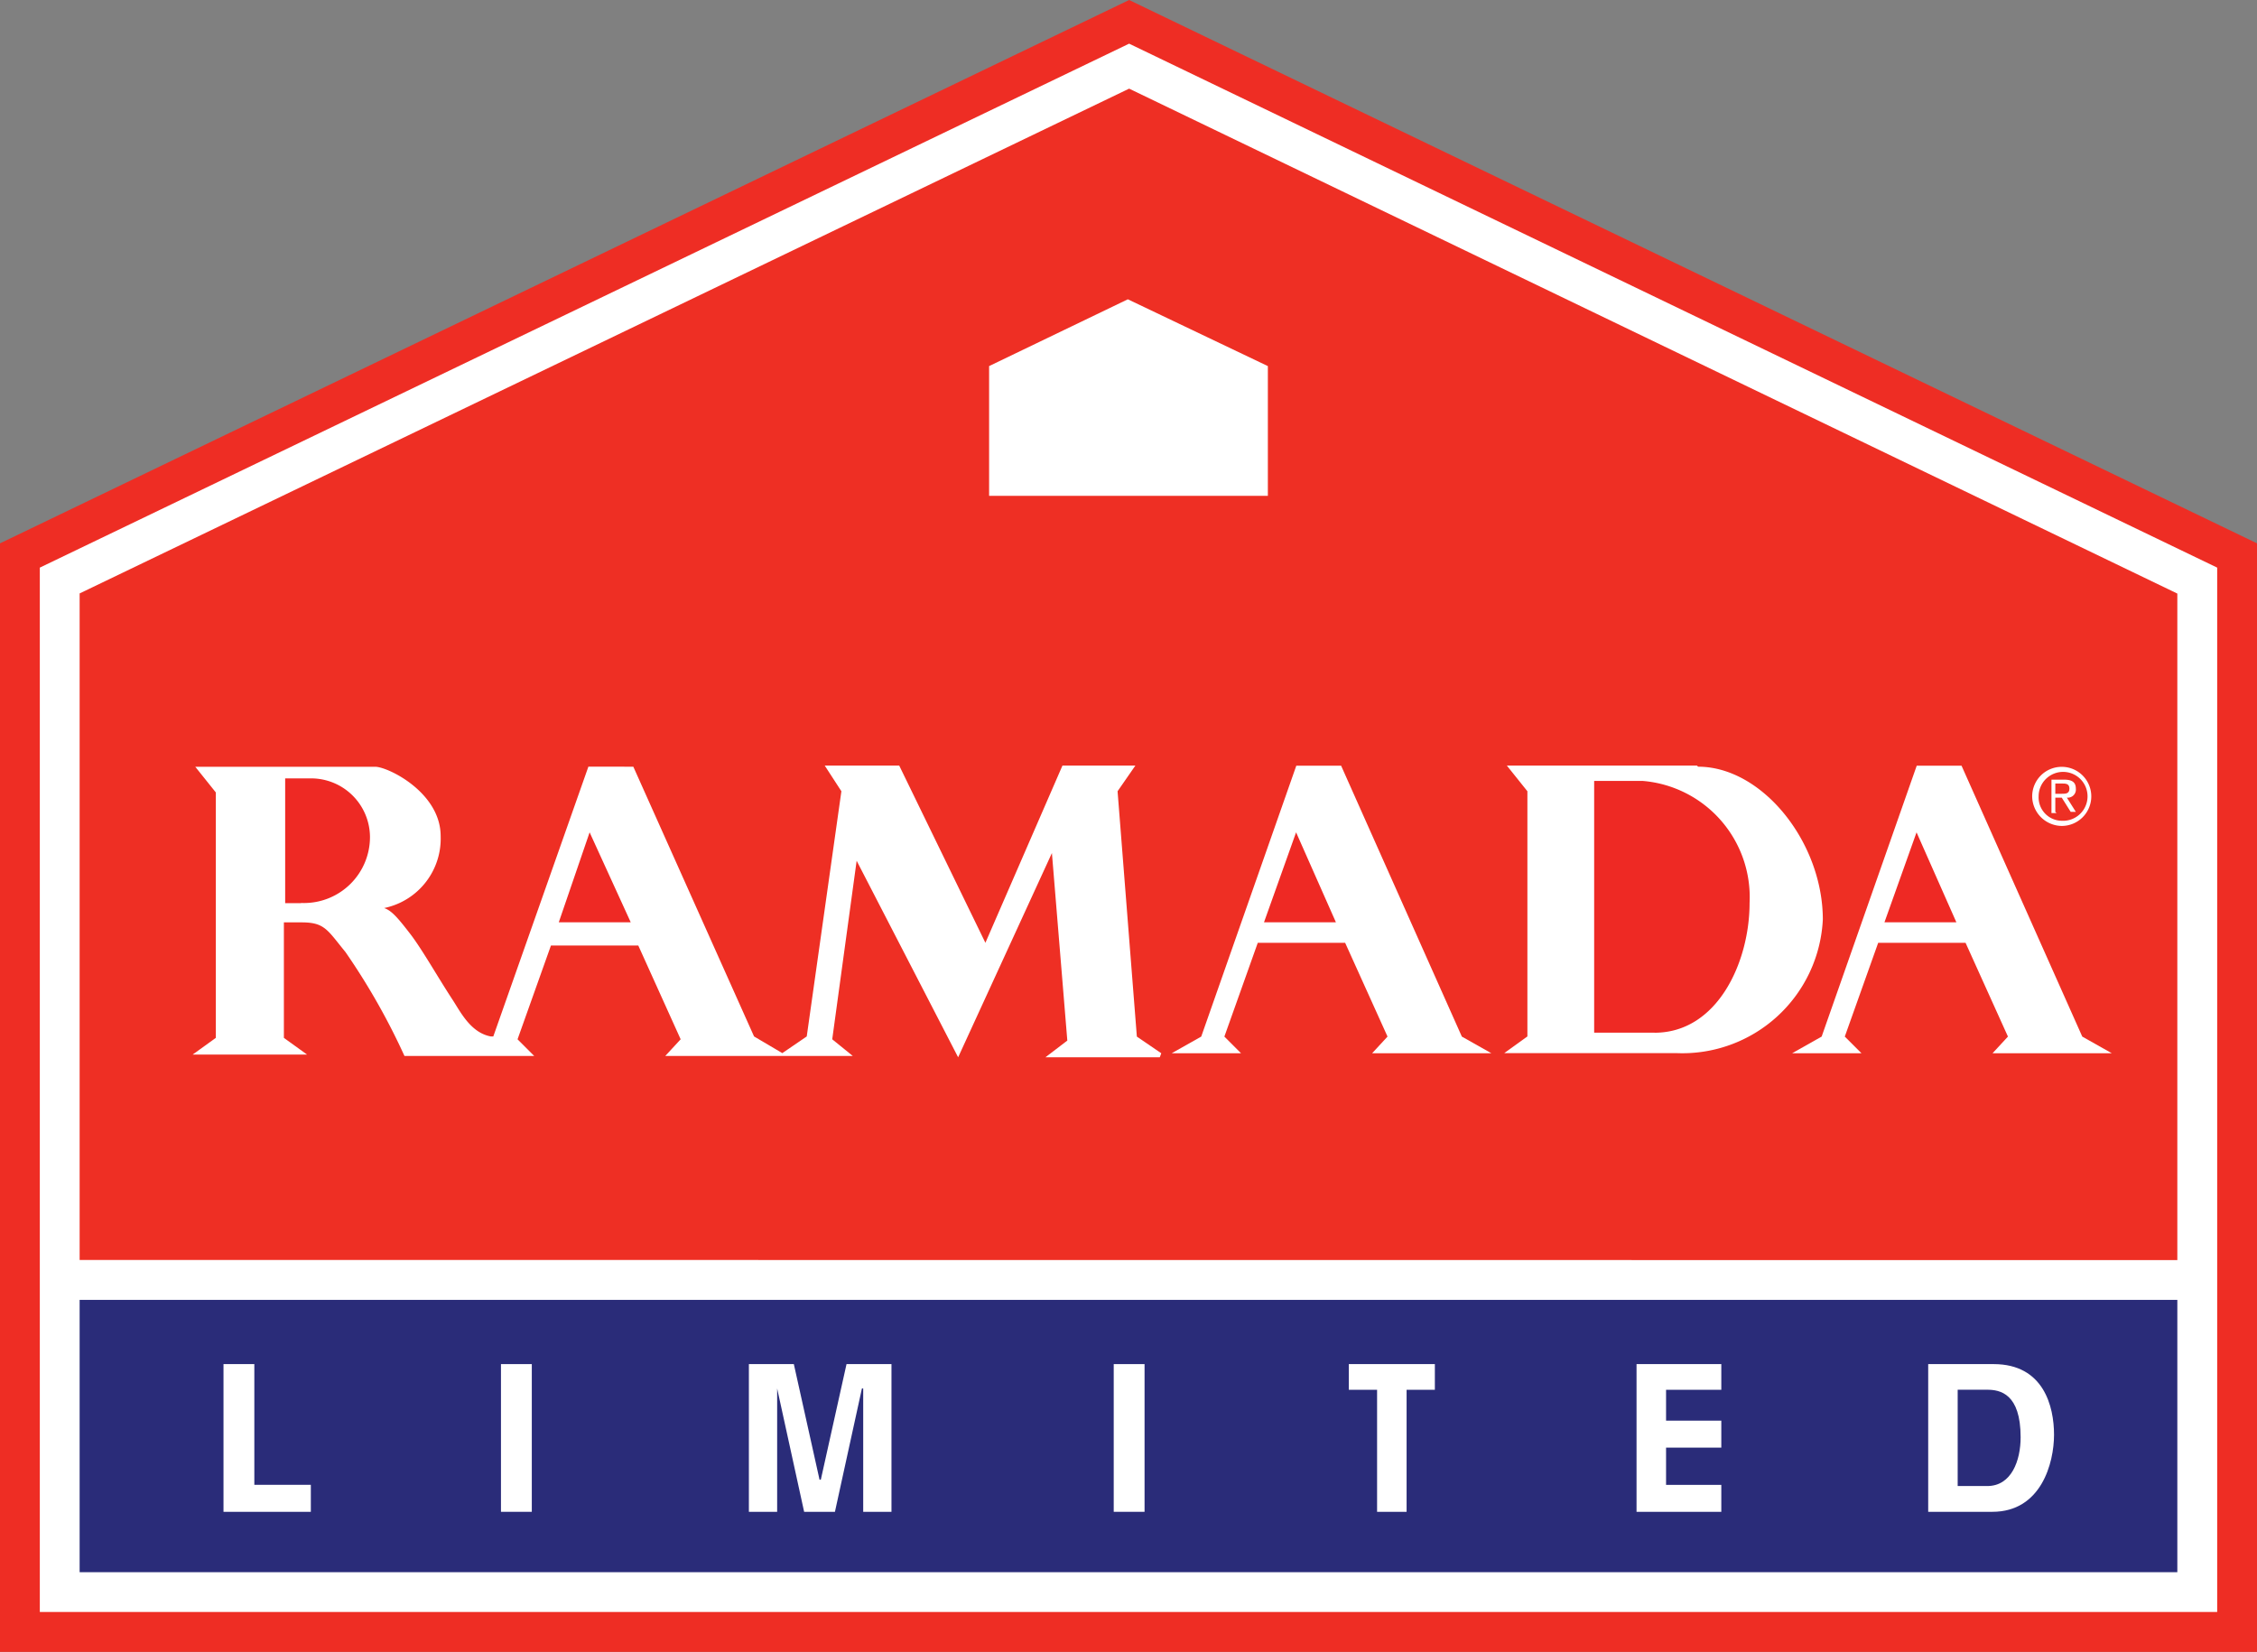 <svg id="Ramada_Limited" xmlns="http://www.w3.org/2000/svg" width="63.317" height="46.343" viewBox="0 0 63.317 46.343">
  <rect x="0" y="0" width="63.317" height="46.343" fill="#808080" stroke="none"/>
  <path id="Path_793" data-name="Path 793" d="M46.176,6.1,14.5,21.344v31.1H77.817v-31.1L46.176,6.1Z" transform="translate(-14.5 -6.1)" fill="#ee2d24" fill-rule="evenodd"/>
  <path id="Path_794" data-name="Path 794" d="M48.159,9.5,17.6,24.2V53.5H78.683V24.2L48.159,9.5Z" transform="translate(-16.483 -8.275)" fill="#fff" fill-rule="evenodd"/>
  <path id="Path_795" data-name="Path 795" d="M79.548,45.866v-18.7L50.142,13,20.7,27.162v18.7Z" transform="translate(-18.466 -10.513)" fill="#ee2f24" fill-rule="evenodd"/>
  <path id="Path_796" data-name="Path 796" d="M20.7,107.3v7.64H79.548V107.3Z" transform="translate(-18.466 -70.831)" fill="#2a2c79" fill-rule="evenodd"/>
  <path id="Path_797" data-name="Path 797" d="M95.392,29.4l3.928,1.874v3.64H91.5v-3.64L95.392,29.4Z" transform="translate(-63.752 -21.003)" fill="#fff" fill-rule="evenodd"/>
  <path id="Path_798" data-name="Path 798" d="M114.673,73.772l-.829-.468-3.387-7.6H109.2l-2.667,7.6-.829.468h1.946l-.468-.468.937-2.631h2.451l1.189,2.631-.432.468Z" transform="translate(-72.834 -44.222)" fill="#fff" fill-rule="evenodd"/>
  <path id="Path_799" data-name="Path 799" d="M112.9,73.423l.9-2.523,1.117,2.523Z" transform="translate(-77.44 -47.548)" fill="#ee2924" fill-rule="evenodd"/>
  <path id="Path_800" data-name="Path 800" d="M162.973,73.772l-.829-.468-3.387-7.6H157.5l-2.667,7.6-.829.468h1.946l-.468-.468.937-2.631h2.451l1.189,2.631-.432.468Z" transform="translate(-103.729 -44.222)" fill="#fff" fill-rule="evenodd"/>
  <path id="Path_801" data-name="Path 801" d="M161.2,73.423l.9-2.523,1.117,2.523Z" transform="translate(-108.334 -47.548)" fill="#ee2924" fill-rule="evenodd"/>
  <path id="Path_802" data-name="Path 802" d="M137.006,65.7h-5.333l.577.721V73.3l-.649.468h4.829a3.946,3.946,0,0,0,4.108-3.748c0-2.162-1.694-4.288-3.5-4.288h0Z" transform="translate(-89.401 -44.222)" fill="#fff" fill-rule="evenodd"/>
  <path id="Path_803" data-name="Path 803" d="M140.294,73.963H138.6V66.9h1.369a3.273,3.273,0,0,1,2.991,3.424c0,1.658-.9,3.64-2.667,3.64Z" transform="translate(-93.878 -44.99)" fill="#ee2924" fill-rule="evenodd"/>
  <path id="Path_804" data-name="Path 804" d="M56.672,73.772l-.685-.468-.541-6.883.5-.721H53.9l-2.162,4.973L49.32,65.7H47.23l.468.721L46.726,73.3l-.685.468-.793-.468-3.387-7.568H40.6L37.933,73.3h-.072c-.577-.108-.865-.721-1.081-1.045-.4-.613-.829-1.369-1.153-1.8-.36-.468-.541-.685-.757-.757a1.988,1.988,0,0,0,1.586-2.018c0-1.225-1.478-1.946-1.838-1.946H29.572l.577.721V73.34l-.649.468h3.207l-.649-.468V70.1h.5c.649,0,.721.216,1.225.829a18.831,18.831,0,0,1,1.658,2.919h3.64l-.468-.468.937-2.631H42l1.189,2.631-.432.468h5.261l-.577-.468.685-5.009,2.847,5.514,2.631-5.73.432,5.261-.613.468h3.207Z" transform="translate(-24.094 -44.222)" fill="#fff" fill-rule="evenodd"/>
  <path id="Path_805" data-name="Path 805" d="M37.132,70.2H36.7V66.7h.721a1.653,1.653,0,0,1,1.658,1.622,1.851,1.851,0,0,1-1.91,1.874h0Z" transform="translate(-28.7 -44.862)" fill="#ee2924" fill-rule="evenodd"/>
  <path id="Path_806" data-name="Path 806" d="M58,73.423l.865-2.523,1.153,2.523Z" transform="translate(-42.324 -47.548)" fill="#ee2924" fill-rule="evenodd"/>
  <path id="Path_807" data-name="Path 807" d="M32.765,115.687H34.35v.757H31.9V112.3h.865v3.387Z" transform="translate(-25.63 -74.029)" fill="#fff" fill-rule="evenodd"/>
  <path id="Path_808" data-name="Path 808" d="M54.365,116.444H53.5V112.3h.865v4.144Z" transform="translate(-39.446 -74.029)" fill="#fff" fill-rule="evenodd"/>
  <path id="Path_809" data-name="Path 809" d="M76.8,116.444h-.793v-3.46h-.036l-.757,3.46H74.35l-.757-3.46h0v3.46H72.8V112.3h1.261l.721,3.243h.036l.721-3.243H76.8v4.144Z" transform="translate(-51.791 -74.029)" fill="#fff" fill-rule="evenodd"/>
  <path id="Path_810" data-name="Path 810" d="M102.065,116.444H101.2V112.3h.865v4.144Z" transform="translate(-69.956 -74.029)" fill="#fff" fill-rule="evenodd"/>
  <path id="Path_811" data-name="Path 811" d="M121.122,116.444h-.829v-3.424H119.5V112.3h2.414v.721h-.793v3.424Z" transform="translate(-81.661 -74.029)" fill="#fff" fill-rule="evenodd"/>
  <path id="Path_812" data-name="Path 812" d="M144.278,113.021h-1.55v.865h1.55v.757h-1.55v1.045h1.55v.757H141.9V112.3h2.378v.721Z" transform="translate(-95.989 -74.029)" fill="#fff" fill-rule="evenodd"/>
  <path id="Path_813" data-name="Path 813" d="M164.6,112.3h1.838c1.405,0,1.694,1.189,1.694,1.982s-.36,2.162-1.73,2.162h-1.8V112.3Z" transform="translate(-110.509 -74.029)" fill="#fff" fill-rule="evenodd"/>
  <path id="Path_814" data-name="Path 814" d="M166.9,117h.829c.685,0,.937-.721.937-1.369,0-1.225-.577-1.333-.937-1.333H166.9V117Z" transform="translate(-111.98 -75.308)" fill="#2a2c79" fill-rule="evenodd"/>
  <path id="Path_815" data-name="Path 815" d="M172.7,66.629a.829.829,0,1,1,.829.829.838.838,0,0,1-.829-.829Z" transform="translate(-115.69 -44.286)" fill="#fff" fill-rule="evenodd"/>
  <path id="Path_816" data-name="Path 816" d="M173.849,67.569a.686.686,0,1,0-.649-.685.655.655,0,0,0,.649.685Z" transform="translate(-116.009 -44.542)" fill="#ee2f24" fill-rule="evenodd"/>
  <path id="Path_817" data-name="Path 817" d="M174.344,67.737H174.2V66.8h.36c.216,0,.324.072.324.252a.228.228,0,0,1-.252.252l.252.4h-.144l-.252-.4h-.18v.4h0Z" transform="translate(-116.649 -44.926)" fill="#fff" fill-rule="evenodd"/>
  <path id="Path_818" data-name="Path 818" d="M174.68,67.388c.108,0,.216,0,.216-.144s-.108-.144-.216-.144h-.18v.288Z" transform="translate(-116.841 -45.118)" fill="#ee2f24" fill-rule="evenodd"/>
</svg>
